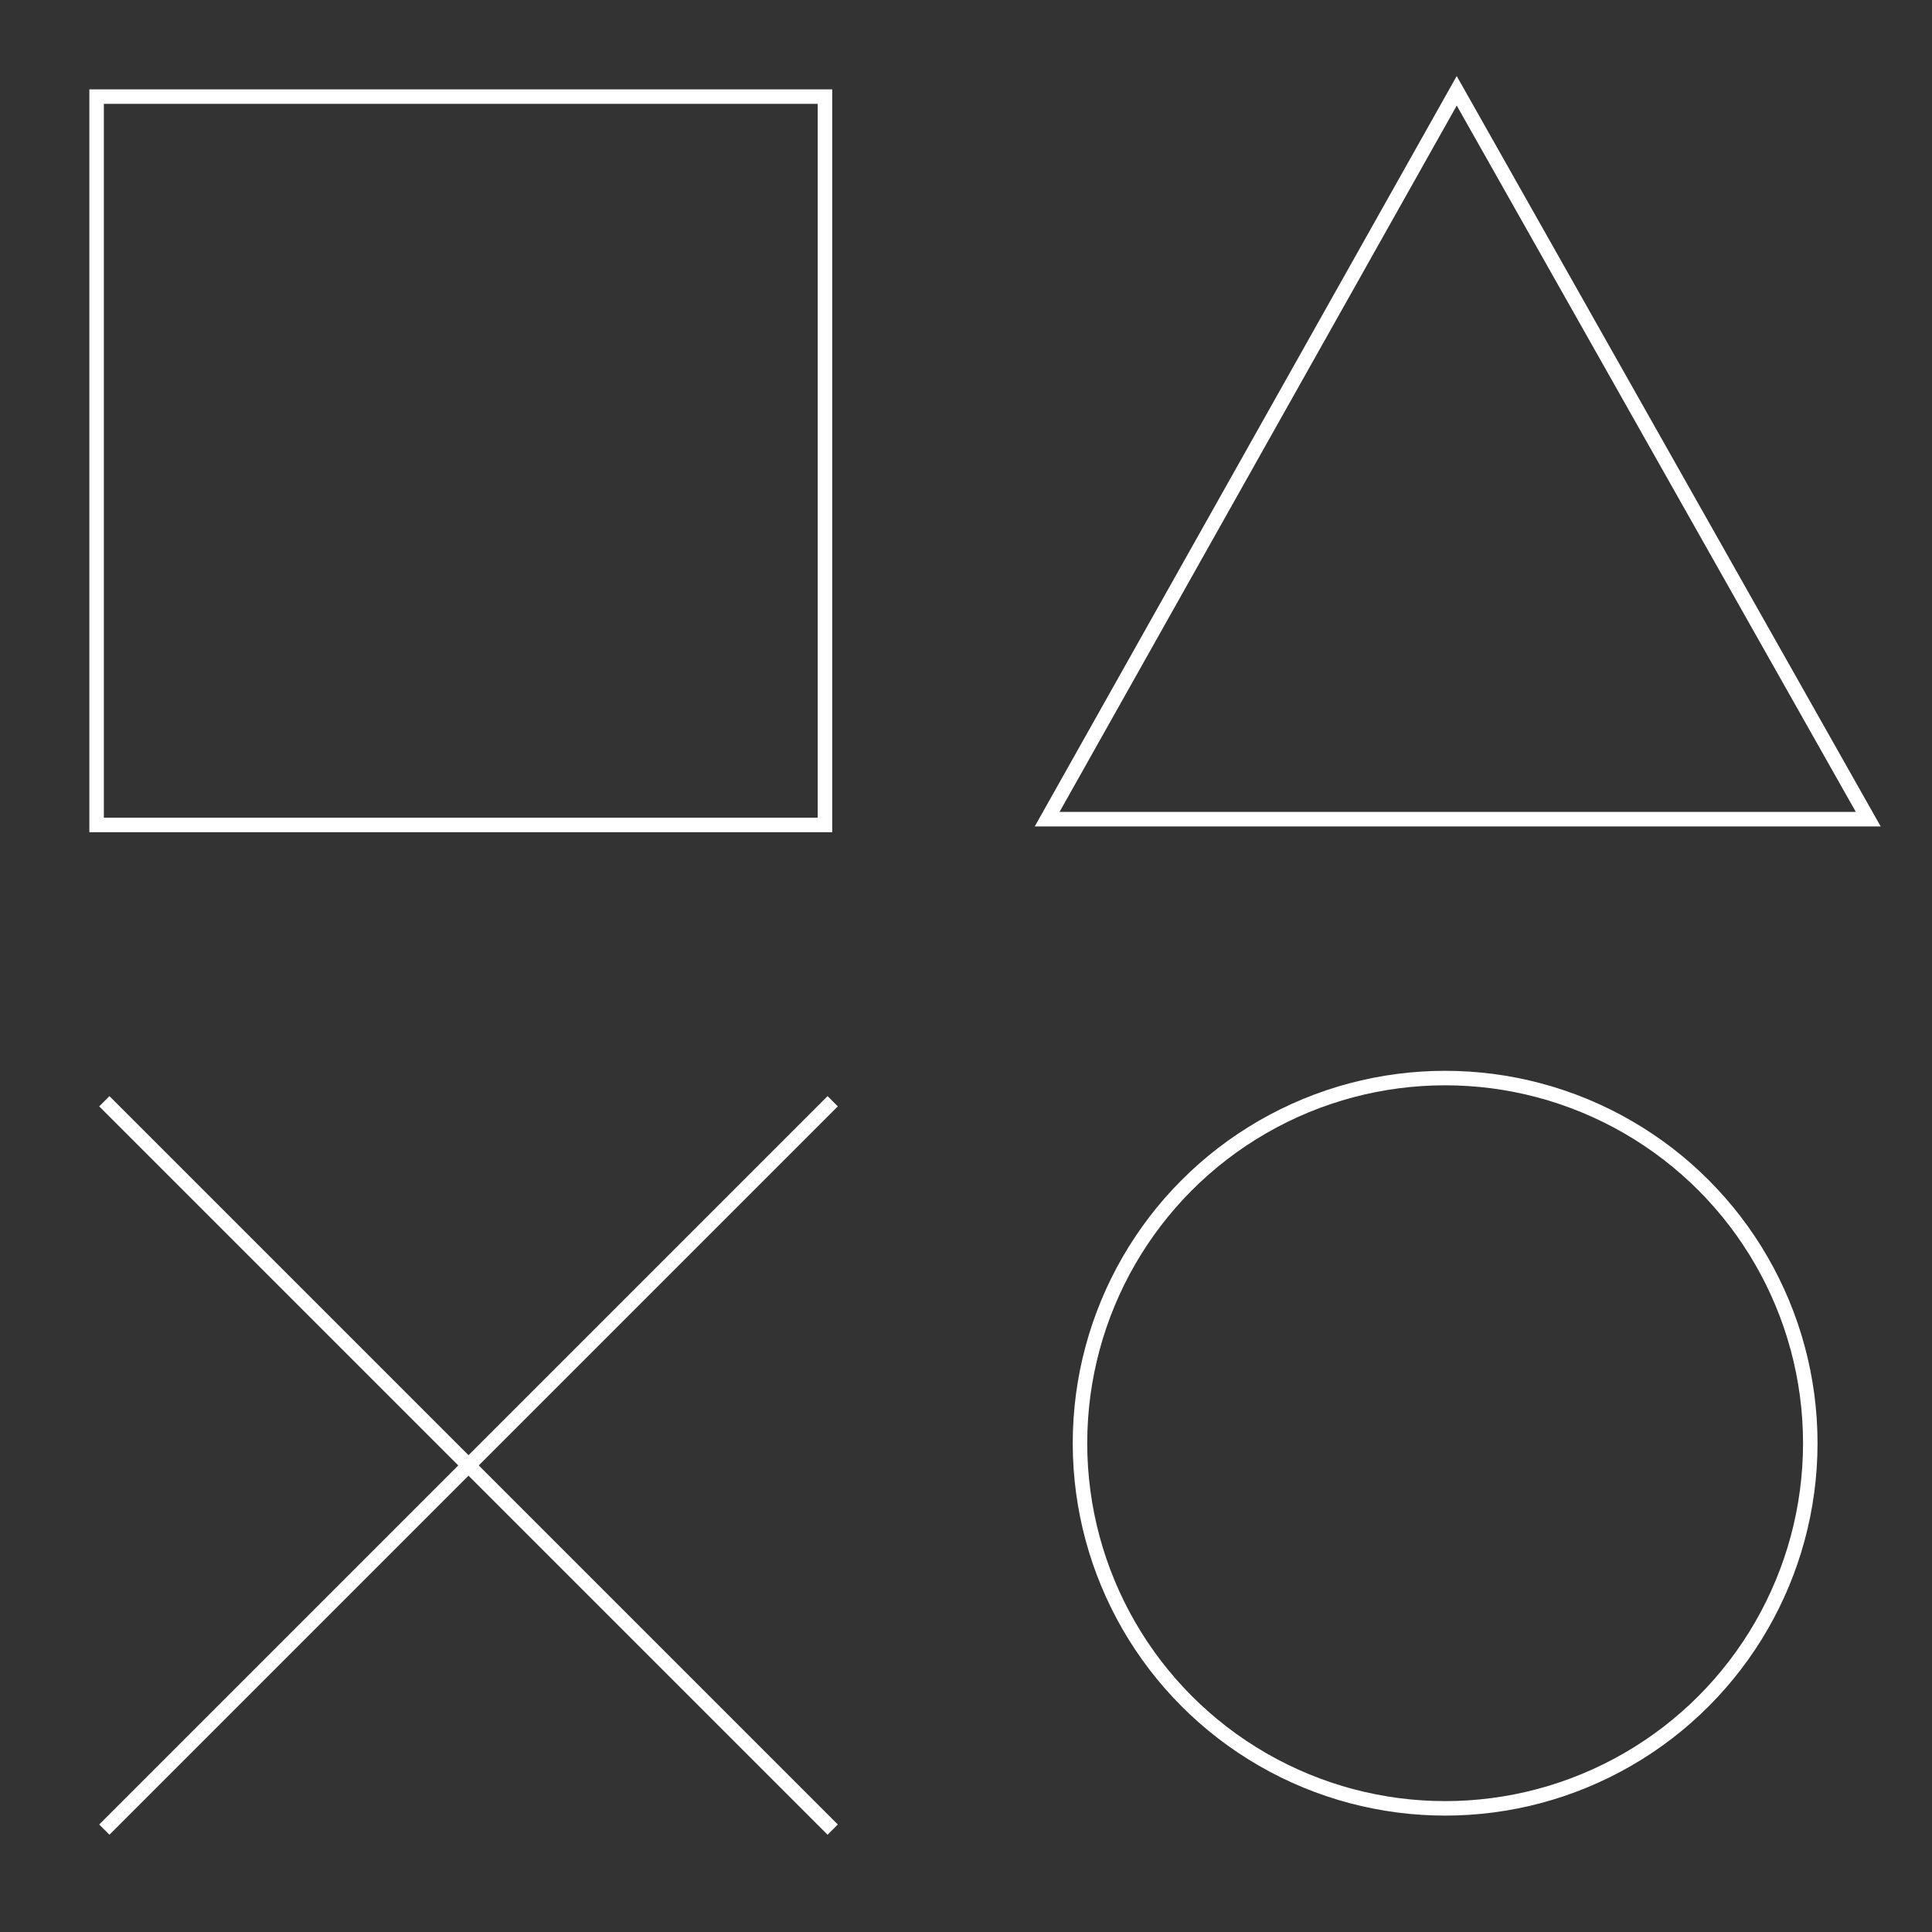 <svg xmlns="http://www.w3.org/2000/svg" xmlns:xlink="http://www.w3.org/1999/xlink" id="Ebene_1" x="0px" y="0px" viewBox="0 0 100 100" style="enable-background:new 0 0 100 100;" xml:space="preserve">
<rect x="0" y="0" width="100" height="100" fill="#333333" stroke="none"/>
<style type="text/css">
	.st0{fill:none;stroke:#FFFFFF;stroke-width:0.711;stroke-miterlimit:10;}
	.st1{fill:#FFFFFF;}
	.st2{fill:none;stroke:#FFFFFF;stroke-width:0.75;stroke-miterlimit:10;}
	.st3{fill:#212121;}
</style>
<g>
	<circle class="st2" cx="74.8" cy="74.7" r="18.9"></circle>
	<g>
		<line class="st2" x1="43.1" y1="94.7" x2="5.4" y2="57"></line>
		<line class="st2" x1="5.4" y1="94.7" x2="43.1" y2="57"></line>
	</g>
	<rect x="5" y="5" class="st2" width="37.7" height="37.7"></rect>
	<polygon class="st2" points="96.7,42.4 54.2,42.4 75.4,4.7  "></polygon>
</g>
</svg>